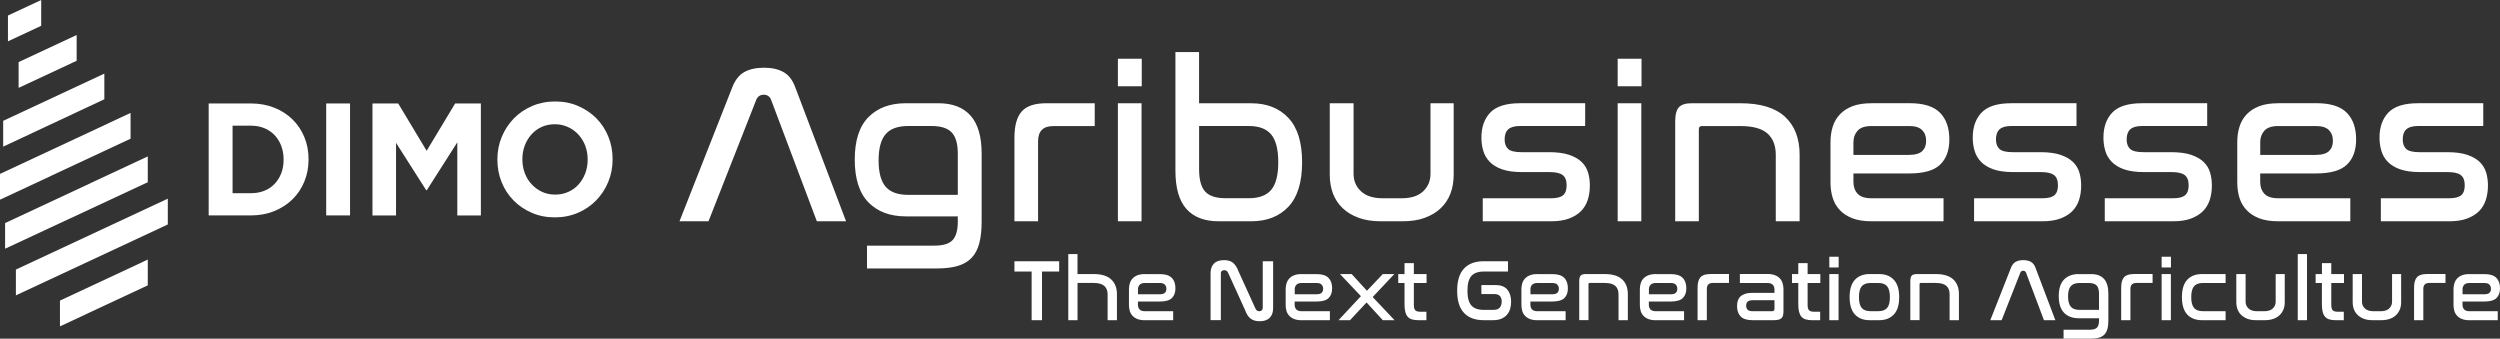 <?xml version="1.0" encoding="utf-8"?>
<svg width="251" height="34" viewBox="0 0 251 34" fill="none" xmlns="http://www.w3.org/2000/svg">
<rect x="0" y="0" width="251" height="34" fill="#333333" stroke="none"/>
<g clip-path="url(#clip0_110_6042)">
<path d="M247.236 29.053C247.236 28.872 247.291 28.72 247.4 28.598C247.509 28.476 247.69 28.413 247.946 28.413H249.433C249.66 28.413 249.828 28.463 249.933 28.573C250.038 28.678 250.093 28.817 250.093 28.994C250.093 29.171 250.042 29.297 249.941 29.398C249.841 29.499 249.664 29.545 249.412 29.545H247.241V29.053H247.236ZM247.946 27.516C247.656 27.516 247.409 27.554 247.207 27.63C247.005 27.705 246.837 27.811 246.707 27.95C246.577 28.088 246.48 28.248 246.422 28.438C246.363 28.623 246.333 28.825 246.333 29.044V30.623C246.333 30.846 246.363 31.048 246.422 31.233C246.48 31.419 246.573 31.579 246.707 31.718C246.837 31.857 247.005 31.962 247.207 32.038C247.409 32.113 247.656 32.151 247.946 32.151H250.773V31.246H247.946C247.69 31.246 247.505 31.187 247.4 31.065C247.291 30.947 247.236 30.791 247.236 30.606V30.273H249.433C250 30.273 250.403 30.16 250.643 29.928C250.882 29.697 251 29.368 251 28.943C251 28.493 250.878 28.143 250.63 27.895C250.387 27.646 249.988 27.52 249.442 27.52H247.946V27.516ZM243.624 27.516C243.17 27.516 242.847 27.625 242.658 27.84C242.469 28.055 242.372 28.4 242.372 28.867V32.147H243.301V29.006C243.301 28.611 243.498 28.409 243.897 28.409H245.527V27.512H243.628L243.624 27.516ZM236.21 27.516V30.324C236.21 30.593 236.252 30.838 236.336 31.061C236.42 31.284 236.547 31.473 236.719 31.633C236.887 31.793 237.097 31.92 237.345 32.012C237.592 32.105 237.882 32.147 238.214 32.147H239.071C239.403 32.147 239.693 32.101 239.94 32.012C240.188 31.924 240.398 31.798 240.566 31.633C240.734 31.473 240.86 31.28 240.948 31.061C241.037 30.842 241.074 30.593 241.074 30.324V27.516H240.163V30.286C240.163 30.56 240.066 30.791 239.873 30.972C239.68 31.153 239.399 31.246 239.033 31.246H238.281C237.916 31.246 237.63 31.153 237.437 30.972C237.24 30.791 237.143 30.564 237.143 30.286V27.516H236.206H236.21ZM232.489 27.516V28.413H233.119V30.551C233.119 30.855 233.144 31.111 233.199 31.313C233.249 31.52 233.333 31.68 233.442 31.806C233.552 31.928 233.694 32.017 233.867 32.067C234.039 32.122 234.245 32.147 234.484 32.147H235.316V31.297H234.677C234.455 31.297 234.295 31.246 234.203 31.149C234.11 31.052 234.06 30.867 234.06 30.606V28.413H235.337V27.516H234.06V26.421H233.123V27.516H232.493H232.489ZM230.695 25.508V32.147H231.624V25.508H230.695ZM224.525 27.516V30.324C224.525 30.593 224.567 30.838 224.651 31.061C224.735 31.284 224.861 31.473 225.033 31.633C225.201 31.793 225.411 31.92 225.659 32.012C225.907 32.105 226.197 32.147 226.529 32.147H227.386C227.717 32.147 228.007 32.101 228.255 32.012C228.503 31.92 228.713 31.798 228.881 31.633C229.049 31.473 229.175 31.28 229.263 31.061C229.351 30.842 229.389 30.593 229.389 30.324V27.516H228.478V30.286C228.478 30.56 228.381 30.791 228.188 30.972C227.995 31.153 227.713 31.246 227.348 31.246H226.596C226.226 31.246 225.945 31.153 225.752 30.972C225.554 30.791 225.458 30.564 225.458 30.286V27.516H224.521H224.525ZM221.068 27.516C220.451 27.516 219.959 27.705 219.602 28.084C219.245 28.463 219.065 29.048 219.065 29.831C219.065 30.614 219.245 31.195 219.602 31.579C219.959 31.957 220.451 32.147 221.068 32.147H223.45V31.242H221.156C220.753 31.242 220.459 31.132 220.279 30.913C220.094 30.695 220.001 30.332 220.001 29.831C220.001 29.331 220.094 28.964 220.279 28.745C220.463 28.526 220.757 28.413 221.156 28.413H223.45V27.516H221.068ZM217.028 25.773V26.851H217.964V25.773H217.028ZM217.028 27.516V32.147H217.956V27.516H217.028ZM214.217 27.516C213.764 27.516 213.44 27.625 213.251 27.84C213.062 28.055 212.966 28.4 212.966 28.867V32.147H213.894V29.006C213.894 28.611 214.091 28.409 214.49 28.409H216.12V27.512H214.222L214.217 27.516ZM207.909 28.733C208.093 28.518 208.387 28.413 208.786 28.413H209.706C210.08 28.413 210.345 28.497 210.504 28.665C210.664 28.834 210.74 29.112 210.74 29.491V31.111H208.786C208.383 31.111 208.089 31.006 207.909 30.791C207.728 30.577 207.631 30.236 207.631 29.76C207.631 29.284 207.724 28.943 207.909 28.729V28.733ZM208.702 27.516C208.085 27.516 207.594 27.697 207.237 28.059C206.879 28.421 206.699 28.977 206.699 29.726C206.699 30.476 206.879 31.04 207.237 31.406C207.594 31.772 208.085 31.953 208.702 31.953H210.744V32.164C210.744 32.496 210.677 32.736 210.542 32.884C210.408 33.031 210.168 33.103 209.824 33.103H207.182V33.999H209.929C210.248 33.999 210.521 33.966 210.748 33.898C210.975 33.831 211.155 33.726 211.29 33.578C211.428 33.431 211.525 33.242 211.588 33.01C211.651 32.774 211.68 32.496 211.68 32.168V29.503C211.68 28.829 211.538 28.333 211.248 28.009C210.958 27.684 210.538 27.52 209.984 27.52H208.707L208.702 27.516ZM202.83 27.386C202.889 27.251 202.99 27.183 203.129 27.183C203.267 27.183 203.364 27.251 203.418 27.386L205.212 32.147H206.359L204.363 26.884C204.258 26.602 204.107 26.404 203.906 26.291C203.704 26.177 203.448 26.118 203.141 26.118C202.835 26.118 202.57 26.177 202.368 26.291C202.167 26.404 202.011 26.602 201.902 26.884L199.827 32.147H200.965L202.839 27.386H202.83ZM192.443 27.516C192.208 27.516 192.044 27.567 191.943 27.668C191.842 27.769 191.796 27.958 191.796 28.232V32.143H192.724V28.539C192.724 28.451 192.762 28.409 192.838 28.409H194.35C194.841 28.409 195.194 28.505 195.413 28.699C195.631 28.893 195.74 29.175 195.74 29.541V32.147H196.677V29.541C196.677 28.897 196.484 28.4 196.101 28.046C195.719 27.693 195.135 27.516 194.346 27.516H192.439H192.443ZM188.591 28.413C188.994 28.413 189.288 28.522 189.469 28.745C189.65 28.968 189.746 29.331 189.746 29.831C189.746 30.332 189.654 30.695 189.469 30.913C189.284 31.132 188.99 31.242 188.591 31.242H187.793C187.39 31.242 187.096 31.132 186.915 30.913C186.73 30.695 186.638 30.332 186.638 29.831C186.638 29.331 186.73 28.964 186.915 28.745C187.1 28.526 187.394 28.413 187.793 28.413H188.591ZM187.705 27.516C187.087 27.516 186.596 27.705 186.239 28.084C185.882 28.463 185.701 29.048 185.701 29.831C185.701 30.614 185.882 31.195 186.239 31.579C186.596 31.957 187.087 32.147 187.705 32.147H188.675C189.288 32.147 189.776 31.957 190.137 31.579C190.498 31.2 190.679 30.614 190.679 29.831C190.679 29.048 190.498 28.472 190.137 28.088C189.776 27.705 189.288 27.516 188.675 27.516H187.705ZM183.664 25.773V26.851H184.601V25.773H183.664ZM183.664 27.516V32.147H184.592V27.516H183.664ZM179.917 27.516V28.413H180.548V30.551C180.548 30.855 180.573 31.111 180.627 31.313C180.682 31.52 180.762 31.68 180.871 31.806C180.98 31.928 181.123 32.017 181.295 32.067C181.467 32.117 181.673 32.147 181.913 32.147H182.744V31.297H182.106C181.883 31.297 181.724 31.246 181.627 31.149C181.53 31.052 181.484 30.867 181.484 30.606V28.413H182.761V27.516H181.484V26.421H180.548V27.516H179.917ZM175.961 31.246C175.726 31.246 175.562 31.195 175.461 31.095C175.36 30.993 175.314 30.855 175.314 30.686C175.314 30.518 175.364 30.383 175.461 30.286C175.562 30.189 175.734 30.143 175.978 30.143H178.158V31.01C178.158 31.17 178.074 31.246 177.905 31.246H175.961ZM174.684 27.516V28.413H177.448C177.704 28.413 177.884 28.476 177.994 28.598C178.103 28.72 178.158 28.872 178.158 29.053V29.402H175.961C175.675 29.402 175.431 29.431 175.234 29.495C175.037 29.558 174.877 29.642 174.751 29.756C174.629 29.869 174.541 30.008 174.482 30.172C174.428 30.337 174.398 30.522 174.398 30.732C174.398 31.17 174.52 31.515 174.759 31.768C175.003 32.021 175.398 32.147 175.944 32.147H178.107C178.3 32.147 178.46 32.13 178.586 32.092C178.712 32.059 178.809 32.004 178.88 31.928C178.951 31.852 178.998 31.76 179.023 31.642C179.048 31.524 179.061 31.381 179.061 31.212V29.036C179.061 28.821 179.031 28.619 178.972 28.43C178.914 28.244 178.821 28.08 178.687 27.941C178.557 27.802 178.389 27.697 178.183 27.621C177.977 27.546 177.733 27.508 177.448 27.508H174.675L174.684 27.516ZM171.689 27.516C171.235 27.516 170.912 27.625 170.723 27.84C170.534 28.055 170.437 28.4 170.437 28.867V32.147H171.366V29.006C171.366 28.611 171.563 28.409 171.962 28.409H173.592V27.512H171.693L171.689 27.516ZM165.548 29.053C165.548 28.872 165.603 28.72 165.712 28.598C165.821 28.476 166.002 28.413 166.258 28.413H167.745C167.972 28.413 168.14 28.463 168.245 28.573C168.35 28.682 168.404 28.817 168.404 28.994C168.404 29.171 168.354 29.297 168.253 29.398C168.152 29.499 167.976 29.545 167.724 29.545H165.552V29.053H165.548ZM166.254 27.516C165.964 27.516 165.716 27.554 165.514 27.63C165.313 27.705 165.149 27.811 165.015 27.95C164.884 28.088 164.788 28.248 164.729 28.438C164.67 28.623 164.641 28.825 164.641 29.044V30.623C164.641 30.846 164.67 31.048 164.729 31.233C164.788 31.419 164.88 31.579 165.015 31.718C165.145 31.857 165.313 31.962 165.514 32.038C165.716 32.113 165.964 32.151 166.254 32.151H169.081V31.246H166.254C165.998 31.246 165.813 31.187 165.708 31.065C165.598 30.947 165.544 30.791 165.544 30.606V30.273H167.741C168.308 30.273 168.711 30.16 168.95 29.928C169.19 29.697 169.307 29.368 169.307 28.943C169.307 28.493 169.186 28.143 168.938 27.895C168.694 27.646 168.295 27.52 167.749 27.52H166.254V27.516ZM159.201 27.516C158.966 27.516 158.802 27.567 158.702 27.668C158.601 27.769 158.555 27.958 158.555 28.232V32.143H159.483V28.539C159.483 28.451 159.521 28.409 159.596 28.409H161.108C161.6 28.409 161.953 28.505 162.171 28.699C162.389 28.893 162.499 29.175 162.499 29.541V32.147H163.435V29.541C163.435 28.897 163.242 28.4 162.86 28.046C162.478 27.693 161.894 27.516 161.104 27.516H159.197H159.201ZM153.653 29.053C153.653 28.872 153.707 28.72 153.817 28.598C153.926 28.476 154.106 28.413 154.363 28.413H155.849C156.076 28.413 156.244 28.463 156.349 28.573C156.454 28.682 156.509 28.817 156.509 28.994C156.509 29.171 156.459 29.297 156.358 29.398C156.257 29.499 156.081 29.545 155.828 29.545H153.657V29.053H153.653ZM154.363 27.516C154.073 27.516 153.825 27.554 153.623 27.63C153.422 27.705 153.258 27.811 153.123 27.95C152.993 28.088 152.897 28.248 152.838 28.438C152.779 28.623 152.75 28.825 152.75 29.044V30.623C152.75 30.846 152.779 31.048 152.838 31.233C152.897 31.419 152.989 31.579 153.123 31.718C153.254 31.857 153.422 31.962 153.623 32.038C153.825 32.113 154.073 32.151 154.363 32.151H157.189V31.246H154.363C154.106 31.246 153.922 31.187 153.817 31.065C153.707 30.947 153.653 30.791 153.653 30.606V30.273H155.849C156.417 30.273 156.82 30.16 157.059 29.928C157.299 29.697 157.416 29.368 157.416 28.943C157.416 28.493 157.294 28.143 157.047 27.895C156.803 27.646 156.404 27.52 155.858 27.52H154.363V27.516ZM148.969 26.228C148.104 26.228 147.445 26.472 146.987 26.96C146.529 27.449 146.298 28.194 146.298 29.192C146.298 30.189 146.529 30.926 146.987 31.415C147.445 31.903 148.104 32.147 148.969 32.147H149.881C150.213 32.147 150.494 32.101 150.725 32.004C150.956 31.907 151.145 31.776 151.292 31.608C151.439 31.44 151.548 31.246 151.616 31.019C151.683 30.796 151.716 30.551 151.716 30.295C151.716 29.781 151.586 29.373 151.33 29.07C151.074 28.766 150.679 28.619 150.15 28.619H148.73V29.524H150.045C150.288 29.524 150.473 29.591 150.591 29.722C150.708 29.852 150.771 30.038 150.771 30.278C150.771 30.518 150.708 30.724 150.578 30.88C150.448 31.035 150.238 31.111 149.948 31.111H148.969C148.39 31.111 147.974 30.96 147.718 30.661C147.461 30.358 147.331 29.869 147.331 29.192C147.331 28.514 147.461 28.013 147.722 27.714C147.982 27.415 148.398 27.263 148.969 27.263H151.401V26.228H148.969ZM140.384 27.516V28.413H141.014V30.551C141.014 30.855 141.039 31.111 141.094 31.313C141.148 31.52 141.228 31.68 141.337 31.806C141.446 31.928 141.589 32.017 141.762 32.067C141.934 32.117 142.14 32.147 142.379 32.147H143.211V31.297H142.572C142.35 31.297 142.19 31.246 142.093 31.149C141.997 31.052 141.951 30.867 141.951 30.606V28.413H143.227V27.516H141.951V26.421H141.014V27.516H140.384ZM134.537 27.516L136.637 29.735L134.386 32.147H135.541L137.204 30.366L138.834 32.147H140.014L137.817 29.823L139.989 27.516H138.834L137.242 29.192L135.709 27.516H134.537ZM129.988 29.053C129.988 28.872 130.043 28.72 130.152 28.598C130.261 28.476 130.442 28.413 130.698 28.413H132.185C132.412 28.413 132.58 28.463 132.685 28.573C132.79 28.682 132.844 28.817 132.844 28.994C132.844 29.171 132.794 29.297 132.693 29.398C132.592 29.499 132.416 29.545 132.164 29.545H129.992V29.053H129.988ZM130.694 27.516C130.404 27.516 130.156 27.554 129.954 27.63C129.753 27.705 129.589 27.811 129.455 27.95C129.324 28.088 129.228 28.248 129.169 28.438C129.11 28.623 129.081 28.825 129.081 29.044V30.623C129.081 30.846 129.11 31.048 129.169 31.233C129.228 31.419 129.32 31.579 129.455 31.718C129.585 31.857 129.753 31.962 129.954 32.038C130.156 32.113 130.404 32.151 130.694 32.151H133.52V31.246H130.694C130.437 31.246 130.253 31.187 130.148 31.065C130.038 30.947 129.984 30.791 129.984 30.606V30.273H132.181C132.748 30.273 133.151 30.16 133.39 29.928C133.63 29.697 133.747 29.368 133.747 28.943C133.747 28.493 133.625 28.143 133.378 27.895C133.134 27.646 132.735 27.52 132.189 27.52H130.694V27.516ZM122.566 27.465C122.566 27.36 122.595 27.276 122.658 27.217C122.721 27.154 122.81 27.125 122.927 27.125C123.095 27.125 123.217 27.209 123.297 27.377L125.019 31.158C125.078 31.326 125.149 31.478 125.229 31.612C125.309 31.747 125.41 31.861 125.523 31.957C125.636 32.054 125.771 32.126 125.926 32.176C126.082 32.227 126.258 32.252 126.464 32.252C126.918 32.252 127.258 32.134 127.485 31.899C127.711 31.663 127.821 31.347 127.821 30.956V26.228H126.779V30.913C126.779 31.015 126.749 31.095 126.686 31.153C126.623 31.217 126.539 31.246 126.43 31.246C126.329 31.246 126.254 31.221 126.195 31.174C126.136 31.128 126.09 31.069 126.056 30.998L124.334 27.217C124.212 26.876 124.044 26.611 123.83 26.413C123.616 26.215 123.305 26.118 122.898 26.118C122.436 26.118 122.096 26.236 121.873 26.472C121.65 26.708 121.541 27.019 121.541 27.407V32.143H122.574V27.457L122.566 27.465ZM114.249 29.053C114.249 28.872 114.304 28.72 114.413 28.598C114.522 28.476 114.703 28.413 114.959 28.413H116.446C116.673 28.413 116.841 28.463 116.946 28.573C117.051 28.682 117.106 28.817 117.106 28.994C117.106 29.171 117.055 29.297 116.954 29.398C116.853 29.499 116.677 29.545 116.425 29.545H114.253V29.053H114.249ZM114.959 27.516C114.669 27.516 114.421 27.554 114.22 27.63C114.018 27.705 113.854 27.811 113.72 27.95C113.59 28.088 113.493 28.248 113.434 28.438C113.376 28.623 113.346 28.825 113.346 29.044V30.623C113.346 30.846 113.376 31.048 113.434 31.233C113.493 31.419 113.586 31.579 113.72 31.718C113.85 31.857 114.018 31.962 114.22 32.038C114.421 32.113 114.669 32.151 114.959 32.151H117.786V31.246H114.959C114.703 31.246 114.518 31.187 114.413 31.065C114.304 30.947 114.249 30.791 114.249 30.606V30.273H116.446C117.013 30.273 117.416 30.16 117.656 29.928C117.895 29.697 118.013 29.368 118.013 28.943C118.013 28.493 117.891 28.143 117.643 27.895C117.4 27.646 117 27.52 116.454 27.52H114.959V27.516ZM107.256 25.508V32.147H108.184V28.409H109.814C110.297 28.409 110.65 28.509 110.872 28.707C111.095 28.905 111.204 29.183 111.204 29.541V32.147H112.141V29.541C112.141 28.905 111.947 28.409 111.561 28.051C111.175 27.693 110.591 27.516 109.81 27.516H108.18V25.508H107.251H107.256ZM101.85 26.228V27.263H103.576V32.151H104.618V27.263H106.34V26.228H101.85Z" fill="white"/>
<path d="M14.836 28.65V26.061L6.019 30.182V32.767L14.836 28.65Z" fill="white"/>
<path d="M1.596 29.655L16.848 22.536V19.947L1.596 27.066V29.655Z" fill="white"/>
<path d="M0.512 24.969L14.836 18.297V15.703L0.512 22.397V24.969Z" fill="white"/>
<path d="M0 20.048L13.109 13.927V11.338L0 17.459V20.048Z" fill="white"/>
<path d="M0.319 14.722L10.476 9.965V7.393L0.319 12.133V14.722Z" fill="white"/>
<path d="M1.869 8.824L7.695 6.101V3.516L1.869 6.235V8.824Z" fill="white"/>
<path d="M0.798 4.147L4.137 2.589V0L0.798 1.558V4.147Z" fill="white"/>
<path d="M30.558 18.226C30.276 18.912 29.881 19.506 29.369 20.007C28.857 20.512 28.243 20.907 27.533 21.194C26.823 21.484 26.042 21.627 25.194 21.627H20.951V10.387H25.194C26.042 10.387 26.823 10.53 27.533 10.812C28.243 11.094 28.857 11.49 29.369 11.991C29.881 12.496 30.276 13.085 30.558 13.767C30.839 14.449 30.978 15.182 30.978 15.978V16.011C30.978 16.803 30.839 17.544 30.558 18.226ZM28.474 16.007C28.474 15.514 28.394 15.06 28.235 14.643C28.075 14.226 27.853 13.868 27.567 13.565C27.281 13.266 26.937 13.031 26.534 12.866C26.13 12.702 25.685 12.618 25.198 12.618H23.35V19.396H25.198C25.685 19.396 26.13 19.316 26.534 19.156C26.937 18.996 27.281 18.765 27.567 18.466C27.853 18.167 28.075 17.813 28.235 17.405C28.394 16.996 28.474 16.542 28.474 16.041V16.007Z" fill="white"/>
<path d="M35.144 10.387H32.75V21.627H35.144V10.387Z" fill="white"/>
<path d="M45.914 21.632V14.289L42.852 19.093H42.789L39.761 14.34V21.632H37.396V10.387H39.979L42.835 15.14L45.696 10.387H48.279V21.632H45.914Z" fill="white"/>
<path d="M61.069 18.262C60.779 18.965 60.376 19.58 59.863 20.11C59.351 20.641 58.738 21.058 58.028 21.365C57.318 21.668 56.545 21.824 55.705 21.824C54.865 21.824 54.092 21.672 53.391 21.365C52.685 21.062 52.076 20.649 51.563 20.127C51.051 19.61 50.652 18.999 50.366 18.296C50.081 17.593 49.938 16.843 49.938 16.039V16.006C49.938 15.202 50.081 14.452 50.375 13.749C50.665 13.046 51.068 12.431 51.58 11.901C52.093 11.37 52.706 10.954 53.416 10.646C54.126 10.343 54.899 10.188 55.739 10.188C56.579 10.188 57.352 10.339 58.053 10.646C58.759 10.954 59.368 11.362 59.88 11.884C60.393 12.402 60.792 13.012 61.077 13.716C61.363 14.419 61.506 15.168 61.506 15.972V16.006C61.506 16.81 61.359 17.559 61.069 18.262ZM59.002 16.006C59.002 15.526 58.922 15.067 58.763 14.642C58.603 14.212 58.372 13.838 58.078 13.518C57.784 13.198 57.431 12.941 57.028 12.756C56.625 12.57 56.184 12.473 55.705 12.473C55.226 12.473 54.777 12.566 54.378 12.747C53.979 12.928 53.639 13.181 53.353 13.501C53.067 13.821 52.845 14.195 52.685 14.616C52.525 15.037 52.446 15.492 52.446 15.972V16.006C52.446 16.486 52.525 16.945 52.685 17.37C52.845 17.799 53.071 18.174 53.37 18.494C53.664 18.814 54.012 19.071 54.411 19.256C54.81 19.445 55.251 19.538 55.739 19.538C56.226 19.538 56.654 19.445 57.062 19.264C57.465 19.083 57.809 18.831 58.095 18.511C58.381 18.191 58.603 17.816 58.763 17.395C58.922 16.974 59.002 16.519 59.002 16.039V16.006Z" fill="white"/>
<path d="M242.755 10.365C241.381 10.365 240.394 10.677 239.798 11.295C239.201 11.918 238.903 12.756 238.903 13.821C238.903 14.272 238.962 14.706 239.084 15.122C239.201 15.543 239.415 15.914 239.722 16.234C240.029 16.554 240.44 16.811 240.965 16.996C241.486 17.181 242.158 17.278 242.981 17.278H245.779C246.375 17.278 246.804 17.379 247.068 17.581C247.329 17.783 247.459 18.124 247.459 18.604C247.459 19.084 247.341 19.4 247.102 19.602C246.863 19.804 246.468 19.905 245.913 19.905H239.037V22.216H245.913C246.598 22.216 247.19 22.128 247.682 21.947C248.173 21.766 248.576 21.521 248.891 21.206C249.206 20.89 249.433 20.515 249.576 20.073C249.719 19.631 249.79 19.151 249.79 18.625C249.79 18.162 249.731 17.728 249.61 17.324C249.488 16.92 249.278 16.571 248.971 16.267C248.665 15.969 248.249 15.729 247.715 15.547C247.186 15.367 246.51 15.278 245.691 15.278H242.914C242.259 15.278 241.814 15.169 241.583 14.954C241.352 14.739 241.234 14.419 241.234 13.998C241.234 13.548 241.352 13.211 241.591 12.988C241.831 12.765 242.225 12.651 242.78 12.651H249.32V10.361H242.759L242.755 10.365ZM226.924 14.293C226.924 13.83 227.062 13.438 227.339 13.127C227.617 12.811 228.083 12.655 228.738 12.655H232.544C233.123 12.655 233.552 12.79 233.821 13.059C234.089 13.329 234.224 13.687 234.224 14.137C234.224 14.588 234.094 14.916 233.833 15.169C233.573 15.421 233.119 15.552 232.481 15.552H226.928V14.293H226.924ZM228.738 10.365C227.99 10.365 227.36 10.462 226.848 10.655C226.331 10.849 225.907 11.123 225.571 11.476C225.235 11.83 224.991 12.243 224.844 12.723C224.693 13.203 224.622 13.716 224.622 14.272V18.314C224.622 18.882 224.697 19.404 224.844 19.871C224.991 20.343 225.235 20.755 225.571 21.105C225.907 21.458 226.331 21.728 226.848 21.926C227.365 22.119 227.995 22.216 228.738 22.216H235.971V19.905H228.738C228.083 19.905 227.617 19.753 227.339 19.446C227.062 19.139 226.924 18.747 226.924 18.267V17.413H232.544C233.993 17.413 235.022 17.118 235.635 16.524C236.248 15.935 236.555 15.093 236.555 13.998C236.555 12.845 236.24 11.952 235.614 11.316C234.988 10.681 233.972 10.361 232.569 10.361H228.738V10.365ZM215.037 10.365C213.663 10.365 212.676 10.677 212.08 11.295C211.483 11.918 211.185 12.756 211.185 13.821C211.185 14.272 211.244 14.706 211.365 15.122C211.483 15.543 211.697 15.914 212.004 16.234C212.311 16.554 212.722 16.811 213.247 16.996C213.768 17.181 214.44 17.278 215.263 17.278H218.061C218.657 17.278 219.086 17.379 219.35 17.581C219.611 17.783 219.741 18.124 219.741 18.604C219.741 19.084 219.619 19.4 219.384 19.602C219.145 19.804 218.75 19.905 218.195 19.905H211.319V22.216H218.195C218.88 22.216 219.472 22.128 219.964 21.947C220.455 21.766 220.858 21.521 221.173 21.206C221.488 20.89 221.715 20.515 221.858 20.073C222.001 19.631 222.072 19.151 222.072 18.625C222.072 18.162 222.013 17.728 221.892 17.324C221.774 16.92 221.56 16.571 221.253 16.267C220.946 15.969 220.531 15.729 219.997 15.547C219.468 15.367 218.792 15.278 217.973 15.278H215.196C214.541 15.278 214.096 15.169 213.865 14.954C213.634 14.739 213.516 14.419 213.516 13.998C213.516 13.548 213.634 13.211 213.873 12.988C214.113 12.765 214.507 12.651 215.062 12.651H221.602V10.361H215.041L215.037 10.365ZM201.915 10.365C200.541 10.365 199.554 10.677 198.958 11.295C198.361 11.918 198.063 12.756 198.063 13.821C198.063 14.272 198.122 14.706 198.244 15.122C198.361 15.543 198.575 15.914 198.882 16.234C199.189 16.554 199.6 16.811 200.125 16.996C200.646 17.181 201.318 17.278 202.142 17.278H204.939C205.535 17.278 205.964 17.379 206.228 17.581C206.489 17.783 206.619 18.124 206.619 18.604C206.619 19.084 206.497 19.4 206.262 19.602C206.023 19.804 205.628 19.905 205.073 19.905H198.197V22.216H205.073C205.758 22.216 206.35 22.128 206.842 21.947C207.333 21.766 207.736 21.521 208.051 21.206C208.366 20.89 208.593 20.515 208.736 20.073C208.879 19.631 208.95 19.151 208.95 18.625C208.95 18.162 208.891 17.728 208.77 17.324C208.652 16.92 208.438 16.571 208.131 16.267C207.825 15.969 207.409 15.729 206.875 15.547C206.346 15.367 205.67 15.278 204.851 15.278H202.074C201.419 15.278 200.974 15.169 200.743 14.954C200.512 14.739 200.394 14.419 200.394 13.998C200.394 13.548 200.512 13.211 200.751 12.988C200.991 12.765 201.385 12.651 201.94 12.651H208.48V10.361H201.919L201.915 10.365ZM186.084 14.293C186.084 13.83 186.222 13.438 186.499 13.127C186.777 12.811 187.243 12.655 187.898 12.655H191.704C192.287 12.655 192.712 12.79 192.981 13.059C193.249 13.329 193.384 13.687 193.384 14.137C193.384 14.588 193.254 14.916 192.993 15.169C192.733 15.421 192.279 15.552 191.636 15.552H186.084V14.293ZM187.898 10.365C187.15 10.365 186.52 10.462 186.008 10.655C185.491 10.849 185.067 11.123 184.731 11.476C184.395 11.83 184.151 12.243 184.004 12.723C183.853 13.203 183.782 13.716 183.782 14.272V18.314C183.782 18.882 183.857 19.404 184.004 19.871C184.151 20.343 184.395 20.755 184.731 21.105C185.067 21.458 185.491 21.728 186.008 21.926C186.525 22.119 187.155 22.216 187.898 22.216H195.131V19.905H187.898C187.243 19.905 186.777 19.753 186.499 19.446C186.222 19.139 186.084 18.747 186.084 18.267V17.413H191.704C193.153 17.413 194.182 17.118 194.795 16.524C195.408 15.935 195.715 15.093 195.715 13.998C195.715 12.845 195.4 11.952 194.774 11.316C194.148 10.681 193.132 10.361 191.729 10.361H187.898V10.365ZM169.849 10.365C169.253 10.365 168.829 10.495 168.572 10.757C168.32 11.018 168.19 11.502 168.19 12.205V22.216H170.563V12.992C170.563 12.769 170.66 12.655 170.853 12.655H174.726C175.982 12.655 176.885 12.904 177.448 13.396C178.006 13.889 178.288 14.609 178.288 15.552V22.216H180.682V15.552C180.682 13.906 180.195 12.63 179.216 11.725C178.237 10.82 176.742 10.365 174.726 10.365H169.845H169.849ZM162.415 5.898V8.66H164.809V5.898H162.415ZM162.415 10.365V22.216H164.788V10.365H162.415ZM152.586 10.365C151.212 10.365 150.225 10.677 149.629 11.295C149.032 11.918 148.734 12.756 148.734 13.821C148.734 14.272 148.793 14.706 148.915 15.122C149.032 15.543 149.247 15.914 149.553 16.234C149.86 16.554 150.271 16.811 150.797 16.996C151.317 17.181 151.989 17.278 152.813 17.278H155.61C156.207 17.278 156.635 17.379 156.9 17.581C157.16 17.783 157.29 18.124 157.29 18.604C157.29 19.084 157.168 19.4 156.933 19.602C156.694 19.804 156.299 19.905 155.745 19.905H148.869V22.216H155.745C156.429 22.216 157.021 22.128 157.513 21.947C158.004 21.766 158.408 21.521 158.723 21.206C159.038 20.89 159.264 20.515 159.407 20.073C159.55 19.631 159.621 19.151 159.621 18.625C159.621 18.162 159.563 17.728 159.441 17.324C159.323 16.92 159.109 16.571 158.802 16.267C158.496 15.969 158.08 15.729 157.546 15.547C157.017 15.367 156.341 15.278 155.522 15.278H152.745C152.09 15.278 151.645 15.169 151.414 14.954C151.183 14.739 151.065 14.419 151.065 13.998C151.065 13.548 151.183 13.211 151.422 12.988C151.662 12.765 152.057 12.651 152.611 12.651H159.151V10.361H152.59L152.586 10.365ZM133.508 10.365V17.547C133.508 18.233 133.617 18.865 133.831 19.433C134.046 20.002 134.373 20.49 134.806 20.903C135.238 21.315 135.772 21.635 136.406 21.867C137.04 22.098 137.784 22.216 138.632 22.216H140.825C141.678 22.216 142.417 22.102 143.051 21.867C143.685 21.635 144.219 21.315 144.651 20.903C145.084 20.49 145.407 20.002 145.626 19.433C145.84 18.865 145.949 18.238 145.949 17.547V10.365H143.622V17.459C143.622 18.162 143.374 18.747 142.883 19.21C142.392 19.673 141.673 19.905 140.732 19.905H138.809C137.868 19.905 137.15 19.673 136.65 19.21C136.15 18.747 135.898 18.162 135.898 17.459V10.365H133.504H133.508ZM125.38 12.651C126.409 12.651 127.161 12.937 127.632 13.506C128.102 14.074 128.337 15 128.337 16.288C128.337 17.577 128.102 18.499 127.632 19.059C127.161 19.619 126.409 19.901 125.38 19.901H123.053C122.083 19.901 121.398 19.678 120.995 19.227C120.592 18.777 120.39 18.044 120.39 17.029V12.651H125.384H125.38ZM118.013 5.225V17.143C118.013 18.865 118.378 20.141 119.109 20.97C119.84 21.799 120.924 22.216 122.356 22.216H125.624C127.191 22.216 128.434 21.732 129.354 20.759C130.274 19.787 130.731 18.297 130.731 16.293C130.731 14.289 130.274 12.819 129.354 11.838C128.434 10.858 127.195 10.369 125.624 10.369H120.386V5.229H118.013V5.225ZM112.237 5.898V8.66H114.632V5.898H112.237ZM112.237 10.365V22.216H114.611V10.365H112.237ZM105.051 10.365C103.887 10.365 103.06 10.643 102.577 11.194C102.089 11.75 101.85 12.622 101.85 13.821V22.216H104.223V14.184C104.223 13.165 104.731 12.659 105.744 12.659H109.91V10.369H105.051V10.365ZM88.917 13.472C89.388 12.925 90.139 12.651 91.168 12.651H93.521C94.474 12.651 95.154 12.87 95.558 13.304C95.961 13.737 96.163 14.44 96.163 15.413V19.564H91.168C90.139 19.564 89.388 19.29 88.917 18.743C88.447 18.196 88.211 17.316 88.211 16.108C88.211 14.899 88.447 14.015 88.917 13.472ZM90.946 10.365C89.362 10.365 88.115 10.828 87.195 11.758C86.275 12.685 85.817 14.108 85.817 16.023C85.817 17.939 86.275 19.387 87.195 20.322C88.115 21.256 89.362 21.724 90.946 21.724H96.163V22.262C96.163 23.117 95.99 23.728 95.646 24.102C95.302 24.477 94.692 24.662 93.81 24.662H87.048V26.952H94.079C94.898 26.952 95.6 26.864 96.171 26.696C96.746 26.523 97.209 26.249 97.561 25.875C97.91 25.5 98.166 25.016 98.322 24.418C98.477 23.82 98.557 23.1 98.557 22.262V15.438C98.557 13.716 98.187 12.441 97.448 11.611C96.709 10.782 95.629 10.365 94.214 10.365H90.946ZM75.921 10.028C76.068 9.683 76.324 9.51 76.681 9.51C77.038 9.51 77.286 9.683 77.421 10.028L82.012 22.216H84.944L79.84 8.753C79.571 8.033 79.181 7.527 78.664 7.237C78.147 6.947 77.496 6.799 76.707 6.799C75.917 6.799 75.241 6.947 74.724 7.237C74.207 7.527 73.808 8.033 73.527 8.753L68.222 22.216H71.133L75.925 10.028H75.921Z" fill="white"/>
</g>
<defs>
<clipPath id="clip0_110_6042">
<rect width="251" height="34" fill="white"/>
</clipPath>
</defs>
</svg>
